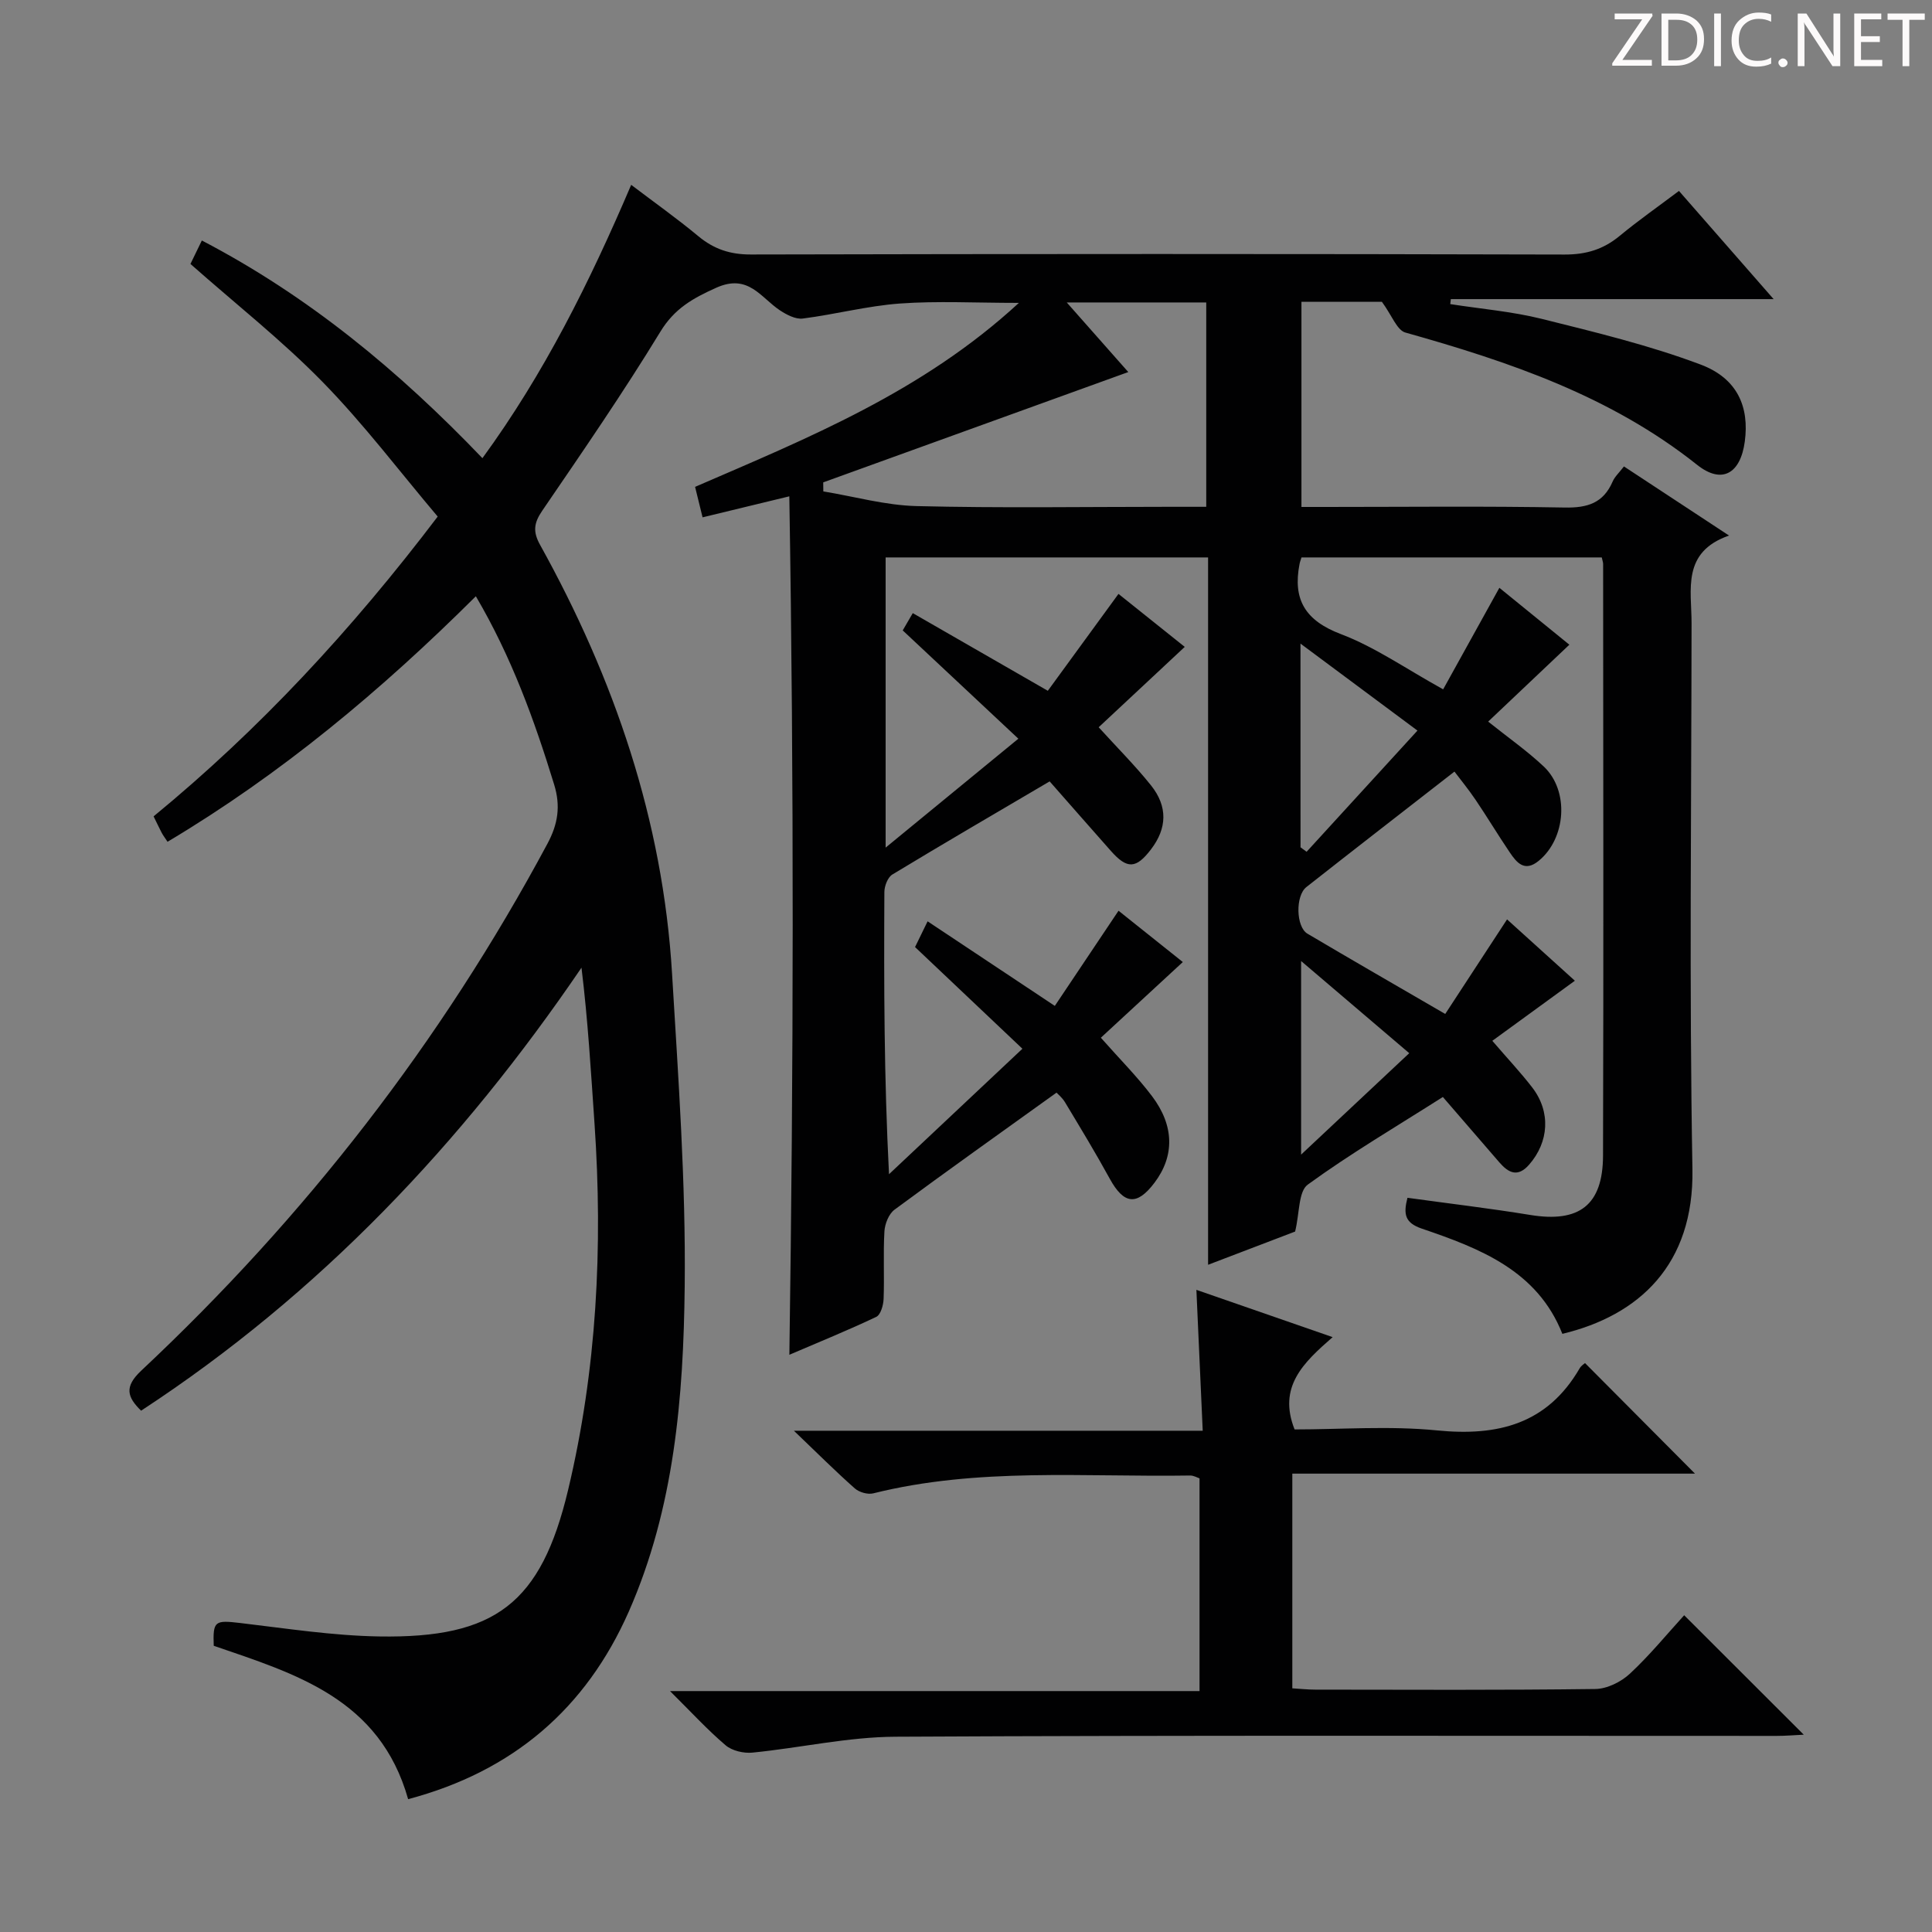 <svg enable-background="new 0 0 400 400" viewBox="0 0 400 400" xmlns="http://www.w3.org/2000/svg"><rect x="0" y="0" width="400" height="400" fill="#808080" stroke="none"/><g fill="#fcfafa"><path d="m342.2 3.2-6.3 9.2h6.1v1.2h-8.2v-.5l6.2-9.1h-5.7v-1.2h7.8v.4z"/><path d="m344 13.7v-10.9h3.1c1.6 0 3 .5 4.1 1.4 1.1 1 1.6 2.2 1.6 3.9s-.5 3-1.6 4-2.5 1.5-4.2 1.5h-3zm1.4-9.6v8.4h1.6c1.4 0 2.5-.4 3.2-1.1.8-.8 1.2-1.8 1.2-3.2s-.4-2.4-1.2-3.1-1.8-1-3.1-1z"/><path d="m356.3 2.8v10.9h-1.4v-10.9z"/><path d="m366.6 13.2c-.8.4-1.8.6-3 .6-1.6 0-2.8-.5-3.7-1.5s-1.4-2.3-1.4-3.9c0-1.7.5-3.2 1.6-4.2s2.4-1.6 4-1.6c1 0 1.9.1 2.6.4v1.5c-.8-.4-1.6-.6-2.6-.6-1.2 0-2.2.4-3 1.2s-1.1 1.9-1.1 3.3c0 1.3.4 2.3 1.1 3.1s1.6 1.1 2.8 1.1c1.1 0 2-.2 2.8-.7v1.3z"/><path d="m368.2 13c0-.3.1-.5.3-.6.2-.2.4-.3.6-.3.3 0 .5.1.7.3s.3.4.3.6-.1.5-.3.6c-.2.2-.4.3-.7.3s-.5-.1-.6-.3c-.2-.2-.3-.4-.3-.6z"/><path d="m381.1 13.7h-1.7l-5.5-8.4c-.2-.2-.3-.5-.4-.7 0 .2.1.8.1 1.5v7.6h-1.4v-10.9h1.8l5.3 8.3c.3.4.4.6.4.8 0-.3-.1-.8-.1-1.6v-7.5h1.4v10.9z"/><path d="m389.7 13.7h-5.8v-10.9h5.6v1.2h-4.2v3.5h3.9v1.2h-3.9v3.7h4.4z"/><path d="m398.4 4.1h-3.1v9.6h-1.4v-9.6h-3.1v-1.3h7.7v1.3z"/></g><path d="m84.5 372.5c-5.88-20.84-23.34-25.95-40.25-31.76-.19-5.18.24-5.33 5.52-4.71 9.56 1.13 19.14 2.62 28.73 2.78 24.05.4 33.52-6.85 39.12-30.33 5.94-24.91 7.22-50.28 5.47-75.81-.74-10.7-1.36-21.4-2.7-32.32-24.74 36.35-54.23 67.55-91.18 91.72-2.85-2.81-3.57-4.92.05-8.31 33.91-31.79 62.08-68.04 84.07-109.06 2.2-4.1 2.77-7.8 1.4-12.27-4.1-13.36-8.83-26.42-16.21-38.98-19.53 19.44-40.26 36.78-63.83 50.83-.52-.8-.92-1.3-1.21-1.86-.53-1.01-1.01-2.05-1.68-3.4 21.9-18 40.98-38.56 58.82-62.07-7.86-9.29-15.27-19.12-23.81-27.85-8.45-8.64-18.03-16.18-27.38-24.45.65-1.33 1.42-2.93 2.36-4.86 22.04 11.5 40.66 26.87 58.09 45.07 12.78-17.51 22.19-36.42 30.8-56.59 4.77 3.62 9.47 6.95 13.9 10.63 3.24 2.69 6.6 3.8 10.88 3.79 56.16-.13 112.33-.14 168.49.01 4.46.01 8-1.07 11.37-3.85 3.83-3.17 7.92-6.03 12.29-9.32 6.42 7.34 12.69 14.5 19.6 22.4-23 0-44.91 0-66.83 0-.04.34-.08.69-.12 1.03 6.32.99 12.76 1.52 18.95 3.06 11.06 2.76 22.23 5.45 32.87 9.45 7.67 2.88 10.12 8.8 9.16 15.95-.89 6.63-4.73 8.91-9.87 4.82-17.9-14.24-38.85-21.33-60.4-27.39-1.75-.49-2.79-3.55-4.86-6.36-4.34 0-10.28 0-16.66 0v42.47h5.01c16.5 0 33-.19 49.5.12 4.72.09 7.99-.93 9.92-5.38.44-1.02 1.35-1.83 2.34-3.13 7.05 4.63 13.94 9.17 21.76 14.31-9.86 3.43-7.75 11.22-7.76 18.19-.03 37.67-.49 75.34.18 112.99.35 19.81-11.07 30.29-26.93 34.1-5.16-13.08-17.03-17.68-29.08-21.78-3.52-1.2-3.87-2.97-2.99-6.39 8.46 1.17 16.96 2.17 25.4 3.55 10.12 1.66 15.06-1.98 15.09-12.29.12-40.83.04-81.66.02-122.49 0-.32-.13-.64-.28-1.35-20.62 0-41.33 0-62.17 0-.13.43-.31.88-.4 1.34-1.45 7.39 1.18 11.74 8.57 14.54 7.07 2.68 13.45 7.17 21.16 11.43 3.7-6.67 7.56-13.65 11.64-21.02 4.78 3.89 9.52 7.73 14.49 11.78-5.68 5.38-11.16 10.57-16.81 15.92 4.12 3.3 8.06 6.05 11.52 9.31 5.31 5.02 4.61 14.87-1.05 19.51-2.92 2.4-4.56.4-6.02-1.77-2.42-3.58-4.64-7.28-7.06-10.86-1.49-2.2-3.18-4.26-4.37-5.84-11.03 8.59-20.88 16.21-30.66 23.91-2.3 1.81-2.15 8.24.21 9.64 9.14 5.41 18.35 10.71 28.54 16.63 4.13-6.32 8.42-12.88 12.8-19.58 4.52 4.09 9.32 8.43 14.04 12.7-6.01 4.38-11.91 8.67-17.09 12.44 3.14 3.66 5.86 6.54 8.27 9.67 3.87 5.03 3.46 11.28-.66 15.98-2.36 2.69-4.27 1.69-6.16-.49-3.91-4.52-7.81-9.04-11.69-13.53-9.67 6.15-19.13 11.71-27.97 18.14-1.95 1.42-1.68 5.89-2.62 9.72-5.31 2.03-11.43 4.36-18.02 6.88 0-49.14 0-97.6 0-146.45-22.33 0-44.38 0-66.76 0v60.08c9.33-7.66 17.83-14.63 27.48-22.55-8.47-7.94-16.03-15.01-23.94-22.42.42-.72 1.12-1.93 2.08-3.58 9.34 5.37 18.37 10.56 27.96 16.08 4.81-6.6 9.59-13.15 14.63-20.06 4.42 3.53 8.89 7.1 13.72 10.97-6.37 5.95-12.4 11.58-17.82 16.64 3.78 4.17 7.54 7.92 10.84 12.04 3.51 4.4 3.3 8.91 0 13.23-3.09 4.05-4.93 4.15-8.3.35-4.29-4.84-8.55-9.71-12.69-14.41-11.22 6.6-21.95 12.85-32.57 19.28-.96.58-1.65 2.4-1.65 3.64-.1 19.16-.07 38.32.96 58.41 8.95-8.42 17.9-16.84 27.62-25.98-7.68-7.27-14.86-14.07-22.23-21.05.65-1.34 1.43-2.93 2.6-5.33 8.78 5.83 17.16 11.41 26.34 17.51 4.21-6.28 8.58-12.81 13.19-19.7 4.51 3.59 8.99 7.17 13.31 10.62-5.81 5.36-11.41 10.53-16.97 15.67 3.86 4.37 7.5 8.01 10.58 12.08 4.68 6.19 4.67 12.45.52 17.95-3.63 4.81-6.33 4.49-9.24-.81-2.94-5.37-6.12-10.6-9.27-15.84-.57-.96-1.49-1.71-1.77-2.01-11.51 8.27-22.61 16.15-33.55 24.24-1.18.88-1.99 2.93-2.08 4.49-.27 4.65.01 9.33-.17 13.99-.05 1.29-.61 3.28-1.53 3.71-5.81 2.76-11.78 5.18-17.98 7.84.87-59.43.97-118.25-.01-177.73-6.64 1.61-12.09 2.93-17.96 4.35-.48-1.98-.97-3.97-1.55-6.31 23.42-10.14 47.04-19.66 67.04-38.09-9.03 0-16.86-.43-24.62.13-6.74.49-13.39 2.25-20.12 3.11-1.5.19-3.36-.79-4.74-1.7-4-2.66-6.53-7.66-13.19-4.67-4.86 2.19-8.63 4.29-11.56 9.1-7.7 12.62-16.1 24.83-24.45 37.05-1.74 2.55-1.98 4.33-.45 7.08 15.34 27.65 25.42 57 27.32 88.75 1.29 21.57 2.86 43.19 2.62 64.77-.25 22.91-2.14 45.91-11.58 67.34-8.86 20.06-23.95 33.06-45.68 38.83zm165.24-309.88c-9.55 0-18.83 0-28.88 0 4.77 5.39 8.97 10.15 12.74 14.41-21.24 7.68-42.2 15.26-63.16 22.84.01.62.01 1.25.02 1.87 6.44 1.06 12.85 2.88 19.31 3.04 17.3.43 34.61.15 51.92.15h8.05c0-14.43 0-28.32 0-42.31zm19.52 112.81c.42.31.84.61 1.26.92 7.4-8.09 14.8-16.18 22.95-25.09-8.36-6.22-15.94-11.86-24.22-18.01.01 15.04.01 28.61.01 42.18zm.12 23.54v40.08c7.69-7.21 14.66-13.74 22.39-21-7.47-6.36-14.54-12.39-22.39-19.08z" fill="#010102"/><path d="m328.16 282.21c7.57 7.61 15.05 15.13 22.77 22.89-27.44 0-55.21 0-83.37 0v44.45c1.56.09 3.15.27 4.75.27 19.33.02 38.66.12 57.98-.13 2.43-.03 5.32-1.46 7.15-3.16 4.11-3.82 7.69-8.21 11.25-12.11 8.28 8.27 16.26 16.24 24.76 24.73-1.94.09-3.78.25-5.61.25-60.81.01-121.63-.15-182.44.17-9.87.05-19.72 2.31-29.61 3.29-1.81.18-4.21-.37-5.55-1.51-3.77-3.2-7.14-6.89-11.52-11.23h109.63c0-14.93 0-29.31 0-44.04-.46-.15-1.21-.6-1.95-.59-21.91.35-43.95-1.71-65.59 3.69-1.15.29-2.93-.22-3.83-1.02-3.97-3.51-7.72-7.26-12.61-11.94h84.64c-.44-9.74-.85-18.92-1.31-29.17 9.45 3.28 18.35 6.37 28.21 9.79-6.09 5.31-11.37 10.29-7.88 19.11 9.61 0 19.64-.78 29.49.2 12.61 1.25 22.82-1.31 29.53-12.85.32-.56.94-.93 1.11-1.09z" fill="#010102"/></svg>